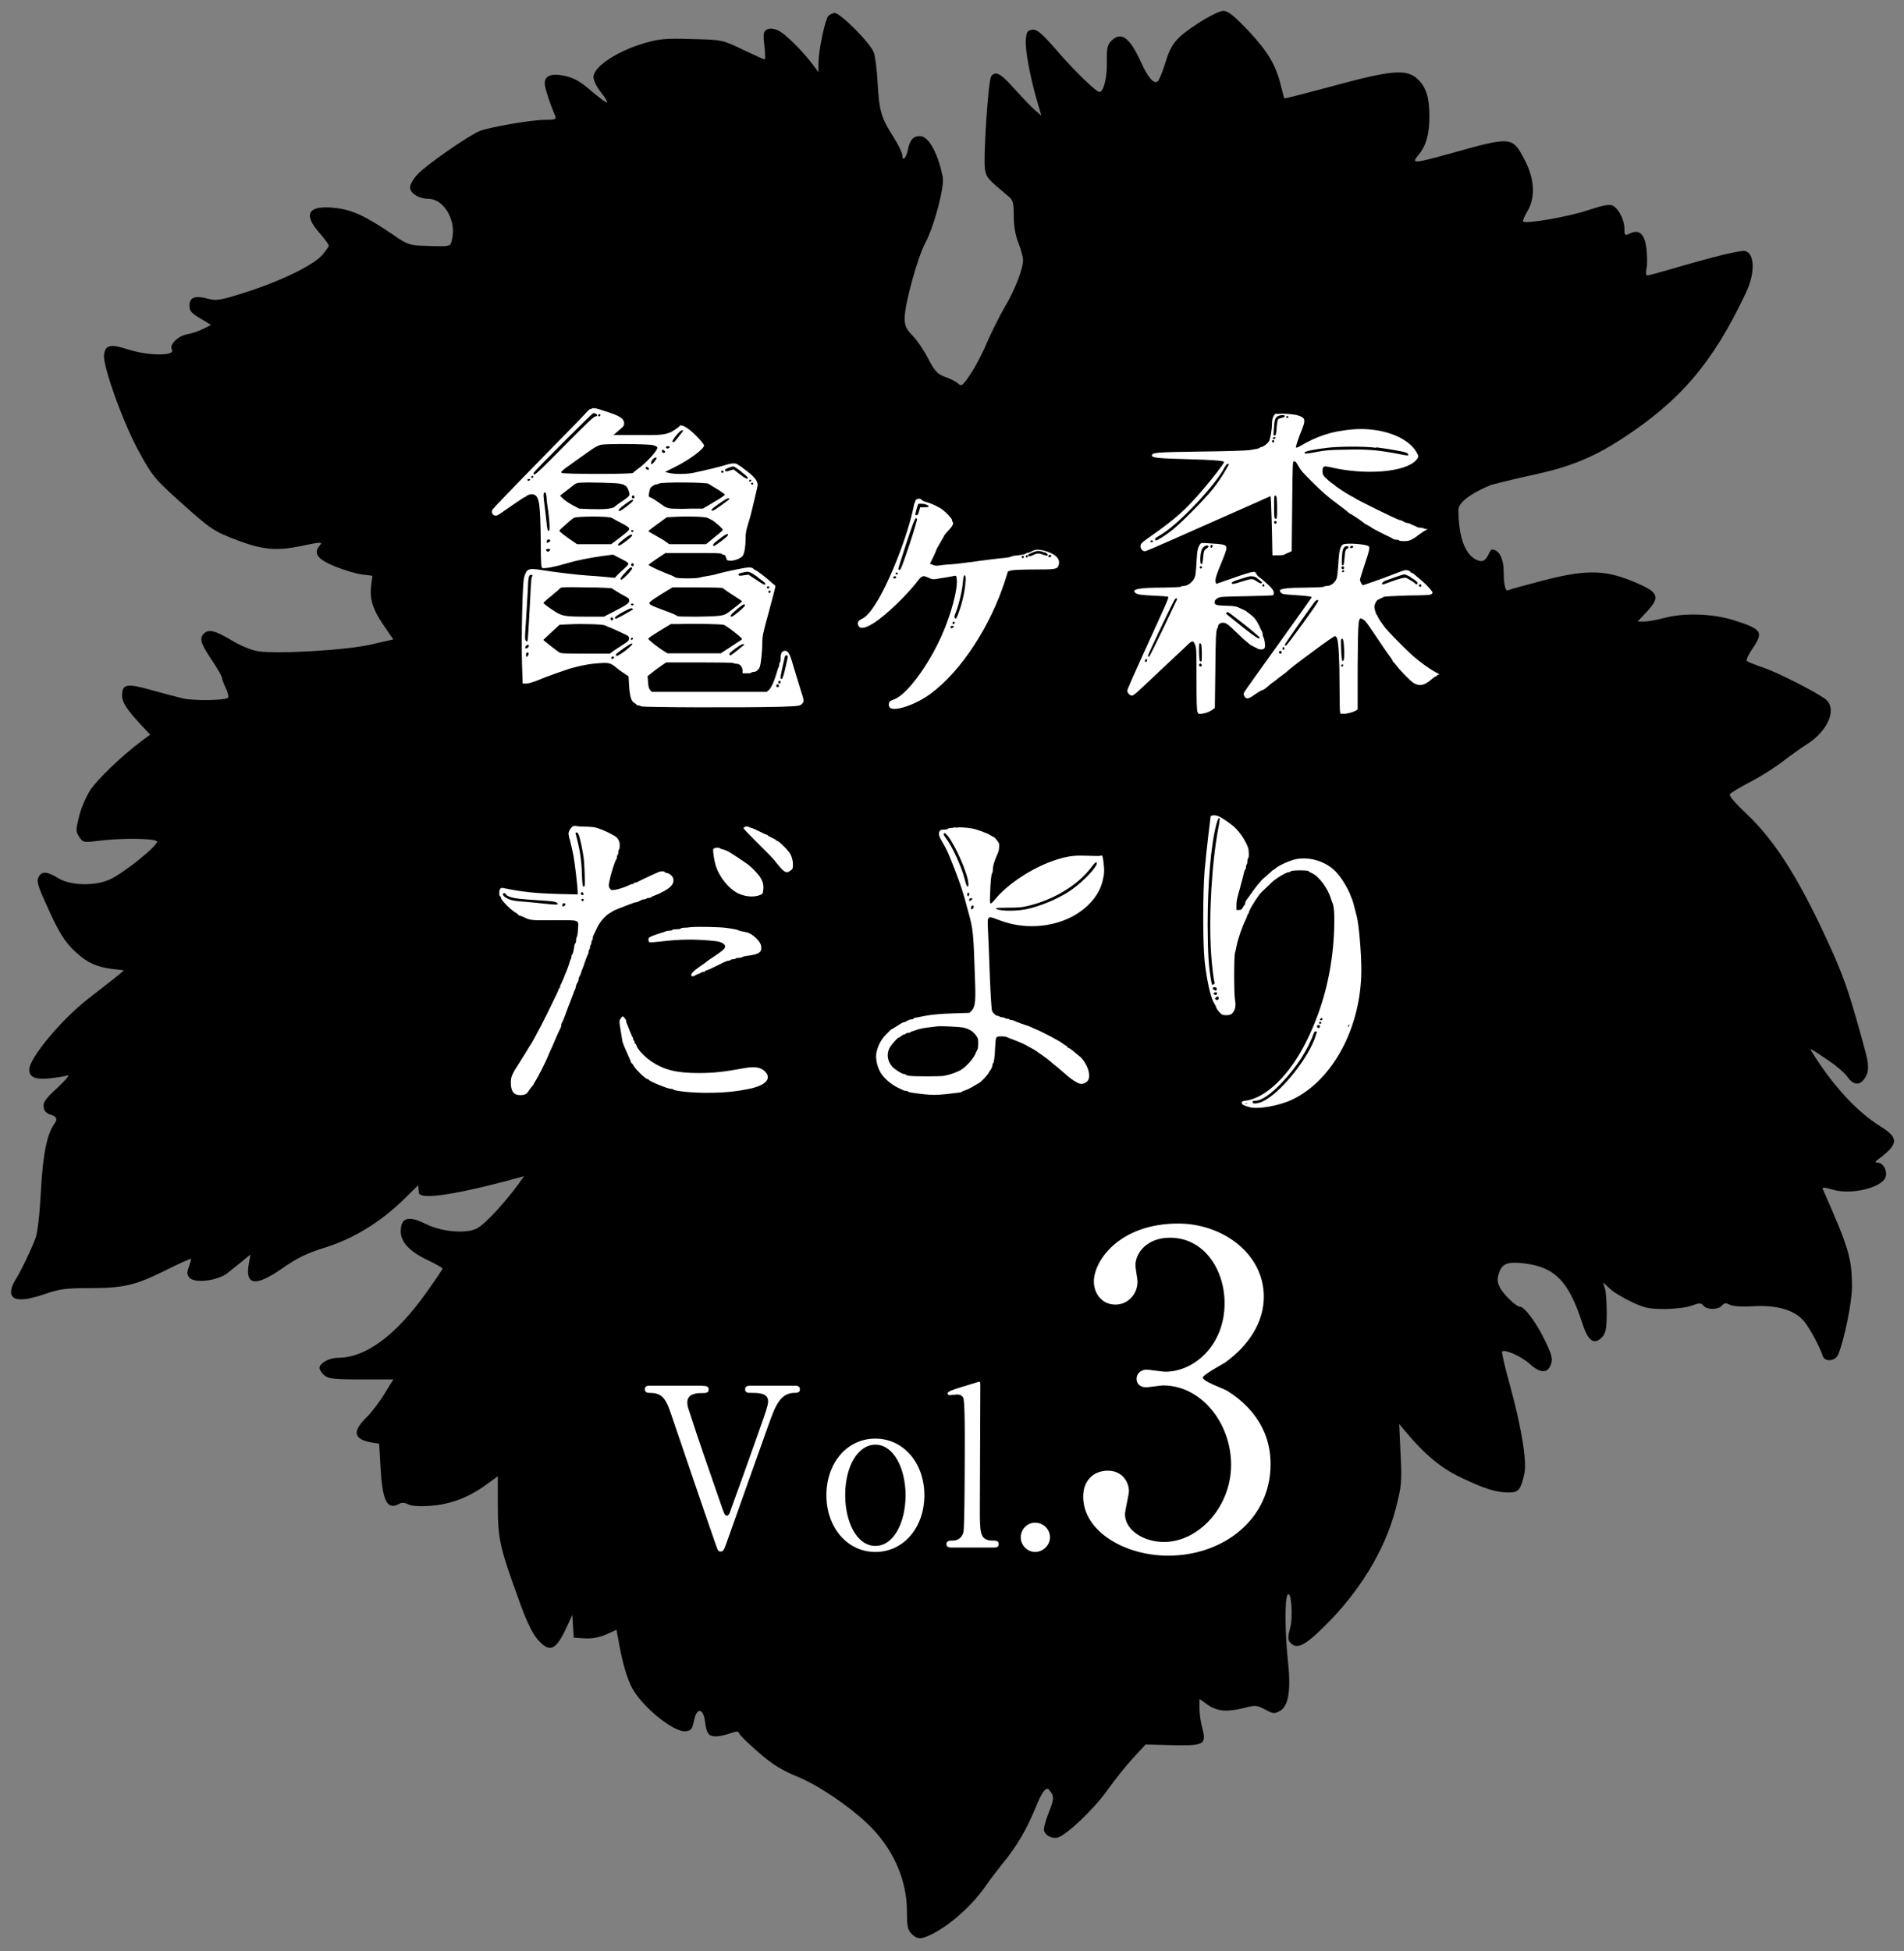 <?xml version="1.0" encoding="UTF-8"?>
<svg id="_レイヤー_1" data-name=" レイヤー 1" xmlns="http://www.w3.org/2000/svg" width="82" height="84" viewBox="0 0 82 84">
  <rect x="0" y="0" width="82" height="84" fill="#808080" stroke="none"/>
  <defs>
    <style>
      .cls-1 {
        fill: #000;
      }

      .cls-1, .cls-2 {
        stroke-width: 0px;
      }

      .cls-2 {
        fill: #fff;
      }
    </style>
  </defs>
  <g>
    <path class="cls-1" d="M51.6,1c-.98.65-1.16.87-1.43,1.76-.12.38-.26.72-.32.75-.17.11-.41-.17-.72-.85-.48-1.06-.85-1.32-1.27-.9-.17.17-.2.32-.19.93.01.66-.14,1.27-.32,1.27-.14,0-1.05-.88-1.84-1.79-.65-.75-.85-.91-1.05-.89-.21.03-.25.09-.28.41-.04.43.18,1.6.47,2.61l.2.68-.21-.18c-.23-.2-.41-.38-1.13-1.17-.44-.48-.65-.57-.82-.35-.13.17-.35,3.52-.27,4.01.06.36.12.42,1.02,1.17.19.16.22.28.22.84,0,.42.07.84.2,1.16.11.28.2.61.2.74,0,.38-.36,1.31-.8,2.04-.22.38-.56,1.06-.75,1.5-.18.44-.5,1.05-.71,1.36-.34.51-.39.55-.54.41-.09-.08-.34-.21-.55-.28-.33-.12-.45-.24-.73-.78-.18-.35-.48-.8-.67-.99-.28-.29-.35-.44-.35-.75,0-.61.56-2.64.89-3.25.38-.7.84-2.44.75-2.85-.21-1.03-.61-1.75-.98-1.75-.29,0-.44.17-.52.59-.07.36-.24.52-.24.23,0-.1-.17-.45-.38-.78-.52-.81-.62-1.13-.68-2.29-.03-.55-.1-1.15-.16-1.33-.11-.38-1.44-1.72-1.69-1.72-.09,0-.21.06-.28.13-.14.17-.41,1.46-.42,2v.42l-.22-.3c-.46-.61-1.23-1.38-1.52-1.5-.2-.09-.36-.1-.48-.04-.15.09-.17.18-.11.7.04.32.04.59.01.59s-.45-.19-.93-.42c-.88-.42-.89-.43-2.21-.46-1.14-.04-1.42,0-2.05.18-1.2.36-2.18,1.02-2.18,1.46,0,.14.14.43.32.65.17.21.29.41.26.44-.02.03-.33-.2-.67-.49-.47-.41-.76-.57-1.13-.65-.58-.13-.88-.02-.88.32,0,.19.23.89.45,1.39.06.16.01.18-.46.18-.56,0-2.35.31-2.79.48-.46.18-2.36,1.5-2.68,1.87-.18.19-.32.44-.32.55,0,.26.38.5.8.5.64,0,1.18.9,1.02,1.68-.09.41.01.38-1.31.34-.51-.02-.67-.07-1.22-.46-1.19-.81-1.75-1.07-2.45-1.16-1.22-.15-1.48.23-.74,1.07.22.25.4.5.4.54,0,.05-.13.23-.29.42-.39.44-1.86,1.15-3.34,1.61-1.04.33-1.22.36-1.58.26-.55-.15-.79-.06-.79.3,0,.23.09.33.47.55l.46.28-.34.17c-.19.1-.51.2-.72.24-.37.07-.75.45-.63.65.18.28-1.02.28-1.9-.01-.74-.24-.97-.19-1.02.24-.06.47.82,2.91,1.48,4.12.59,1.08.69,1.21,1.77,2.18,1.37,1.23,1.46,1.29,2.54,1.7,1.04.39,1.65.44,2.64.24.95-.2,1.01-.2.85-.02-.27.33-.08.58.65.88.39.16.91.32,1.16.35l.47.06-.05.38c-.08.6.05,1.04.51,1.72l.44.64-.92.21c-1.02.25-4.06.43-4.9.3-.28-.04-.77-.24-1.16-.48-.71-.42-.98-.48-1.18-.28-.2.2-.14.43.33,1.12.25.37.45.72.45.78,0,.05.07.25.16.44.09.19.14.38.1.42-.13.12-1.46.14-1.94.03-.26-.06-.89-.23-1.4-.37-1.03-.29-1.22-.25-1.22.26,0,.28.22.62.87,1.31l.34.36-.38.28c-.83.62-1.87,1.62-2.19,2.09-.18.28-.41.79-.49,1.14-.15.59-.15.65,0,.89.17.25.19.25.84.17.94-.12,2.38-.11,2.51.02.12.12-1.4,1.36-2.04,1.65-.63.29-1.7.26-2.21-.06-.49-.3-.71-.31-.85-.05-.09.17-.03.38.31,1.13.56,1.26.83,1.69,1.31,2.12.48.44.87.62,1.56.71l.5.06-.41.34c-.23.18-.74.58-1.13.88-1.15.89-2.54,2.56-2.54,3.05,0,.33.26.44.89.38.32-.04.66-.09.77-.13.1-.03-.1.21-.44.53-.51.46-.63.64-.6.83.02.18.12.28.35.35q.31.1.13.35c-.34.47-.51,1.31-.6,2.95-.05.97-.14,1.76-.23,2-.2.54-.69,1.54-.91,1.87-.09.15-.16.37-.14.5.04.34.54.35,1.44.04.63-.22.92-.26,1.88-.26,1.53,0,2-.11,3.3-.75.6-.3,1.11-.53,1.13-.51.01.01-.03.16-.09.33-.1.25-.09.35.02.48.22.26,1.23.13,1.64-.2.17-.14.46-.37.65-.52l.34-.28-.07.38c-.18.96.28,1.03,1.45.21.63-.44,1.04-.64,1.87-.9,1.22-.39,2.36-1.09,3.37-2.08l.6-.59.03.32c.06.57,4.53-.71,4.53-.71-.66.97-1.67,2.08-2.05,2.26-.49.23-1.51.13-2.18-.2-.76-.38-1.08-.28-1.08.32,0,.46.39.87,1.15,1.23.36.17.65.34.65.37s-.31.49-.69,1.02c-1.31,1.85-2.62,2.82-3.81,2.82-.38,0-.8.23-.8.44,0,.07.09.21.2.31.17.15.39.18,1.59.18h1.39l-.37.6c-.2.34-.55.8-.78,1.03-.62.6-.57.94.18,1.08l.36.06.06,1.03c.08,1.43.28,1.83.78,1.57.13-.08.25-.07.41.01.14.07.49.1.97.06.86-.06,1.64-.36,2.41-.92l.48-.35v1.28c0,1.43.1,1.82.89,4,.32.91.58,1.46.81,1.73.53.61.79.51,1.26-.5l.25-.54.06.98.47.03c.31.02.63-.04.93-.17l.44-.2.07.37c.17.99.37,1.7.61,2.15.46.83,1.8,1.91,2.31,1.85.22-.03.28-.1.35-.46.11-.57.4-.55.47.03.07.53.16.65.47.65.15,0,.42-.06.61-.13.29-.1.36-.1.4.01.02.07.39.43.83.81.6.52,1,.77,1.71,1.06.88.37,2.12,1.2,2.96,1.99,1.09,1.02,1.72,2.4,1.72,3.79,0,.64.03.8.2.97.25.25.41.25.89.01.83-.43,1.74-1.25,2.33-2.11.17-.25.48-.65.68-.9.64-.77,1.07-1.52,1.46-2.48q.38-.94.56-.72c.23.28.23.38-.02,1-.11.28-.2.59-.2.7,0,.24.34.43.61.35.4-.13,1.57-1.25,2.12-2.03.31-.44.81-1.06,1.11-1.39l.54-.58,1.15.03c1.37.03,1.48-.03,1.29-.74-.07-.24-.12-.62-.12-.85v-.4l.37.26c.42.28.82.31,1.58.12.45-.12.52-.11.87.07.35.19.4.2.65.06.37-.21.48-.91.33-2.23-.12-1.19-.13-2.57-.01-2.76.16-.25.25.94.11,1.44-.1.36-.1.48,0,.6.27.32.6.18,1.45-.66,1.53-1.49,2.64-3.31,3.1-5.09.25-.97.27-1.14.21-2.35l-.06-1.3.21.25c.86,1.04,1.57,1.64,2.44,2.05,1.02.49,1.53.65,2.07.65.42,0,.52-.12.67-.81.12-.53-.13-2.05-.65-3.92-.2-.71-.33-1.31-.31-1.34.12-.11.84.21,1.2.54.46.41.77.41.91,0,.08-.23.04-.4-.29-1.07-.36-.74-.86-1.4-1.05-1.4-.16,0-.71-.53-.86-.82-.12-.24-.13-.36-.04-.64.14-.41.39-.49,1.13-.4,1.3.18,1.87.77,2.46,2.58.25.77.5.94.84.6.16-.17.2-.34.21-.99,0-.43-.03-.92-.07-1.08l-.09-.3.29.27c.15.15.57.4.93.57.55.26.77.31,1.41.31.42,0,.95-.06,1.17-.14.35-.13.42-.13.53,0,.15.18.63.18.79-.01.09-.11.17-.12.33-.04.12.07.52.1,1.01.07,1.03-.06,1.78.16,2.19.64.25.3.66,1.06.81,1.5.08.27.54.23.66-.05.26-.6.6-2.25.6-2.92,0-1.24-.14-1.69-1.26-4.22-.04-.08.09-.07.43.03.79.24,2.13-.08,2.28-.55.08-.26-.11-.61-.33-.61-.15-.01-.14-.03.03-.16.86-.65.88-.9.08-1.4-1.04-.65-2.08-1.79-2.97-3.23-.11-.17-.05-.14.76.41.31.21.66.51.78.68.25.36.53.39.74.08.2-.28.2-.59.02-1.23-.62-2.28-.84-2.93-1.32-4.04-1.39-3.13-2.48-4.9-3.78-6.13-.54-.51-.78-.8-.71-.86.06-.06.46-.3.9-.53.44-.23,1.07-.63,1.4-.89.33-.25.79-.58,1.03-.73.93-.6,1.3-1.56.75-1.95-.54-.37-1.99-1.1-2.63-1.33-.36-.12-.68-.25-.73-.29-.04-.03.06-.26.23-.51.5-.74.44-.85-.74-1.23-.92-.3-2.17-.35-3.06-.11-.3.08-.68.15-.84.15h-.29l.41-.44c.54-.59.49-.8-.32-1.16-1.42-.64-2.21-.67-4.19-.16-.76.2-1.42.38-1.47.41-.12.08-.2-.22-.2-.79s-.2-.96-.51-.96c-.11,0-.19.59-.54.49-.84-.25-.9-1.68-.9-2.2s1.4-1.07,1.4-1.07c.44-.12,1.33-.33,1.98-.47,1.45-.32,2.44-.73,3.62-1.49,2.56-1.66,3.96-3.3,5.38-6.31.4-.84.39-1.67-.02-1.8-.18-.05-1.27.21-3.25.79-.48.14-.93.26-.98.26s-.07-.13-.03-.3c.04-.16.03-.55,0-.85-.08-.64-.31-.85-.71-.66-.22.1-.24.09-.24-.2,0-.37-.24-.85-.49-.99-.15-.08-.41-.03-1.08.19-.82.28-2.67.6-2.79.49-.03-.03.05-.23.18-.44.36-.61.31-1.41-.13-2.24-.52-.99-.55-.99-3.19-.25-1.6.44-1.7.45-1.36.05.32-.39.46-.88.46-1.65,0-.81-.14-1.26-.5-1.6-.47-.45-1.11-.4-3.64.29-1.15.31-2.1.55-2.11.54-.01-.02-.07-.26-.14-.53-.22-.91-.56-1.48-1.4-2.38-.65-.68-.89-.87-1.1-.86-.14,0-.62.24-1.07.53"/>
    <g>
      <path class="cls-2" d="M33.54,29.5c.03.06-.04.12-.09.07-.04-.04-.01-.11.04-.11.02,0,.04.02.05.04M33.62,29.38s-.02.05-.05.05c-.05,0-.07-.07-.03-.11.03-.03.08,0,.08.06M26.45,28.32s-.09.08-.12.05c0-.01,0-.04,0-.07.02-.05.12-.04.12.02M33.93,28.28s-.05.25-.11.5c-.07.3-.12.45-.15.45-.02,0-.05-.01-.06-.03,0-.02.03-.21.08-.44.05-.22.1-.44.11-.48.02-.09.13-.09.13,0M22.77,28.14s-.01.06-.04.1c-.05.06-.05.06-.07,0-.01-.03-.01-.08,0-.11.02-.05.09-.05.11,0M22.78,27.8s-.02.06-.04.08c-.05.05-.12.05-.12,0,0-.02.02-.06.04-.08.05-.05.12-.05.12,0M32.04,27.77s-.54.45-.59.45c-.01,0-.03-.02-.04-.05-.01-.03.07-.11.25-.24.25-.19.41-.25.38-.16M27.23,27.75s-.15.16-.33.29c-.24.17-.33.22-.36.19-.05-.05-.01-.08.34-.33.29-.2.37-.24.35-.14M27.26,27.5c-.02.06-.09.07-.09.01,0-.03.02-.05.05-.05s.05.02.04.04M31.16,26.9c.05.01.26.15.46.31.31.24.36.3.32.33-.03.02-.24.16-.47.31l-.43.28h-2.29l-.13-.08c-.28-.17-.71-.51-.7-.55,0-.03.23-.18.49-.34l.48-.29h.37c.46-.03,1.76,0,1.89.03M26.05,26.92s.1.06.17.08c.07.02.29.12.5.22.37.17.38.18.37.28,0,.09-.05.12-.28.27-.15.1-.33.21-.41.27l-.13.1h-1.05c-.87,0-1.06,0-1.13-.05-.09-.05-.69-.52-.69-.54,0,0,.16-.15.35-.33l.35-.32.41-.02c.6-.03,1.48,0,1.54.05M26.4,26.62c.03.06-.04.12-.09.07-.04-.04-.01-.11.04-.11.02,0,.04.02.05.04M27.26,26.24s-.66.4-.75.4c-.02,0-.03-.03-.02-.06.01-.06.64-.41.71-.39.03,0,.05.02.06.05M32.08,26.07c0,.06-.5.48-.57.48-.11,0-.04-.09.23-.32.27-.22.34-.26.34-.16M27.29,26.03s-.04.04-.06.04-.05-.02-.06-.04c-.01-.02.01-.04.06-.04s.07.02.06.04M33.19,25.48s-.02.05-.05.05-.05-.02-.05-.05.02-.05.05-.05.05.02.05.05M31.1,25.3s.19.15.43.3c.24.15.43.28.43.29s-.16.15-.36.3c-.34.27-.37.28-.6.32-.13.02-.59.04-1.02.04-.7,0-.79,0-.85-.05-.04-.03-.18-.09-.31-.14-.14-.05-.39-.14-.56-.21-.25-.1-.3-.14-.29-.19,0-.05.17-.16.5-.37l.49-.3h1.07c.59,0,1.07.01,1.07.03M26.35,25.33s.31.21.55.33c.17.09.2.12.2.2,0,.11-.1.18-.7.49l-.39.2h-.74c-1.02,0-1.08-.02-1.52-.32-.2-.13-.35-.26-.35-.27,0-.01.15-.15.34-.3.18-.15.36-.3.38-.33.04-.05.13-.06,1.13-.04.59,0,1.09.03,1.1.04M33.13,25.29s-.02.05-.05.05-.05-.02-.05-.05.02-.05.05-.05.05.02.05.05M22.94,24.77s-.01.04-.03.06c-.02.02-.04.22-.05.44-.04.85-.12,2.28-.14,2.32-.01.04-.02.04-.07,0-.05-.05-.05-.11,0-.83.03-.43.06-1.02.08-1.32.02-.59.04-.69.14-.69.04,0,.07.01.07.03M32.62,24.85c.32.22.42.32.3.32-.03,0-.2-.1-.37-.22l-.32-.21-.19.03c-.13.02-.2.03-.22,0-.05-.05,0-.09.18-.12.25-.06.28-.05.64.2M27.23,24.48s-.1.16-.23.28c-.17.17-.24.22-.27.19-.03-.03.02-.1.18-.28.22-.25.31-.3.31-.19M27.29,24.29c.03.06-.04.12-.09.07-.04-.04-.01-.11.04-.11.02,0,.04.02.05.04M23.7,23.66s-.02.05-.05.07c-.04.03-.06.03-.1,0-.03-.02-.04-.05-.03-.07.02-.04.18-.04.18,0M23.7,23.29s-.07.08-.13.08c-.04,0-.04-.08,0-.12.05-.05.13-.02.13.04M27.23,23.05c0,.06-.52.46-.58.44-.08-.03-.04-.07.22-.28.24-.19.36-.24.36-.15M31.35,23.05c-.02.06-.58.48-.61.46-.07-.04-.02-.11.25-.31.25-.2.4-.26.36-.15M27.28,22.85s0,.08-.07.05c-.03-.01-.04-.03-.03-.05.03-.04.07-.04.1,0M30.48,22.3s.09.05.14.07c.1.03.53.4.51.45,0,.02-.17.16-.37.32l-.35.29h-1.59l-.15-.11c-.08-.06-.28-.18-.45-.27-.16-.09-.3-.17-.3-.18s.18-.15.4-.31l.4-.29.39-.02c.61-.03,1.3,0,1.36.05M26.35,22.3s.16.09.29.16c.36.18.46.25.46.31s-.07.12-.51.46l-.27.2h-1.47l-.13-.09c-.38-.26-.63-.45-.63-.49,0-.03.49-.47.62-.55.12-.08,1.55-.08,1.64,0M27.27,21.55c0,.05-.51.45-.58.45-.11,0-.02-.11.23-.29.27-.2.35-.23.35-.15M31.42,21.49s-.65.5-.73.5c-.12,0-.02-.1.3-.32.34-.23.4-.25.42-.18M27.32,21.37c.03.06-.04.12-.09.07-.04-.04-.01-.11.04-.11.02,0,.04.02.05.04M23.54,21.43c0,.12.04.38.07.58.07.54.08.85.02.85-.04,0-.06-.06-.08-.26-.01-.14-.06-.49-.09-.78-.07-.52-.07-.62.01-.62.03,0,.05.06.07.22M32.44,20.83s-.02.05-.04.04c-.06-.02-.07-.09-.01-.09.03,0,.05.02.05.05M30.51,20.83s.19.12.38.23c.18.11.33.22.33.24s-.21.17-.48.32l-.47.28h-.56c-.3.02-.66,0-.79,0-.21-.03-.26-.05-.5-.23-.15-.11-.32-.22-.38-.24-.11-.04-.11-.04-.09-.19.01-.08.04-.18.05-.21.04-.08.2-.18.29-.18.03,0,.07-.01.09-.03.07-.07,2.05-.06,2.14.01M26.69,20.82s.07.03.11.03.08.01.08.03c0,.02.02.03.05.03.06,0,.18.25.18.37,0,.07-.05.12-.28.28-.16.1-.32.22-.36.26-.1.09-.47.12-1.08.1l-.45-.02-.28-.15c-.15-.08-.34-.21-.41-.28l-.13-.13.09-.07c.05-.04.21-.16.35-.27.24-.2.27-.21.46-.22.34-.02,1.64.01,1.68.05M32.36,20.68s-.04.08-.08.05c-.04-.02-.01-.08.03-.08.02,0,.04.01.05.03M22.84,20.65s-.06.08-.1.05c-.02-.01-.03-.04-.02-.05.03-.04.11-.04.11,0M22.97,20.53c-.02.06-.09.07-.09.01,0-.03.02-.05.05-.05s.05.02.04.04M31.16,20.31s-.02.05-.05.05-.05-.02-.05-.05.02-.05.05-.05.05.02.05.05M31.92,20.31c.28.21.35.3.24.3-.03,0-.17-.09-.31-.2l-.26-.2-.16.05c-.1.04-.16.04-.19.02-.02-.02-.02-.04,0-.07.04-.04.27-.12.34-.13.03,0,.18.1.34.22M27.95,20.17s0,.06-.04.06c-.06,0-.13-.08-.1-.11.04-.04.12,0,.13.06M28.28,19.73s-.06.12-.16.22c-.09.09-.11,0-.04-.13.07-.11.2-.16.2-.09M28.59,19.39c.08.03.07.11-.01.11-.04,0-.07-.02-.07-.07,0-.07,0-.08.08-.05M28.84,19.26s-.03.05-.08.05-.08-.02-.08-.05.03-.05.08-.05.08.02.08.05M28.13,19.17c.09.02.17.06.18.09.04.11-.48.68-.88.96-.08.06-.16.12-.16.14-.02.06-3.02.06-3.08,0-.06-.06-.02-.08,1.28-1,.16-.11.3-.18.41-.21.24-.05,2.04-.04,2.26.02M29.43,18.54s-.35.46-.4.49c-.02.01-.05.01-.07,0-.05-.05.32-.5.4-.5.04,0,.06,0,.06.02M25.86,17.88s-.02.05-.05.05c-.05,0-.07-.04-.03-.08.04-.04.08-.03.08.03M25.67,17.82c.08.03.06.11-.03.11-.06,0-.37.29-1.33,1.26-.89.91-1.26,1.26-1.3,1.24-.04-.01-.04-.03-.02-.08.08-.13,2.51-2.56,2.56-2.56.03,0,.08,0,.1.02M25.41,17.61s-.11.09-.15.14c-.04.06-.96,1-2.04,2.1-1.08,1.1-1.98,2.04-2.01,2.09-.09.17.07.32.23.24.04-.02.31-.21.6-.41.29-.2.54-.37.57-.37.02,0,.04-.01.04-.03,0-.01.06-.04.13-.07.11-.03.15-.03.23,0,.22.1.26.39.28,2.09,0,.87.02,1.03.06,1.06.07.05.58-.05,1.04-.19.39-.12.97-.24,1.62-.33l.39-.05.35.18c.4.21.4.18.07.48-.11.1-.23.21-.27.26l-.07.08-.41-.04c-.22-.02-.57-.05-.77-.06-.36-.02-1.37-.14-1.94-.23-.61-.1-.68-.07-.79.32-.07.25-.12,2.55-.09,3.68l.03.88h.09c.11.02.36-.05.76-.22.16-.07.38-.14.48-.18s.29-.1.43-.15c.37-.14.99-.29,1.46-.32.48-.04.56-.02.78.16.08.07.24.19.35.26l.21.14.02.35c.03.53.1.74.25.81.04.02.07.04.07.06,0,.02.03.03.08.03s.09.02.11.04c.05.05,4.59.06,6.01.02.82-.03.86-.03.96-.16.06-.08.05-.15-.09-.57-.07-.22-.19-.62-.27-.88-.18-.65-.25-.78-.38-.8-.14-.01-.21.09-.21.31,0,.09-.01.18-.03.19-.02.01-.03.05-.03.09,0,.03-.01.09-.03.12-.02.03-.06.17-.1.3-.1.34-.22.59-.32.68l-.09.08h-4.95l-.07-.08c-.05-.06-.08-.14-.09-.34l-.02-.26.14-.11c.08-.07.26-.2.4-.3l.26-.18h1.44c.92,0,1.44.01,1.46.03.01.02.07.03.13.03.14,0,.24.11.26.28v.13s.17,0,.17,0c.09,0,.18,0,.19-.02.02-.02.07-.04.12-.04.11,0,.21-.09.26-.21.05-.14.11-.67.11-1.04,0-.28.02-.39.28-1.33.15-.56.28-1.05.28-1.09s-.02-.07-.05-.09c-.03-.01-.11-.08-.17-.14-.16-.15-.57-.46-.63-.48-.03-.01-.08-.04-.1-.07-.03-.03-.11-.05-.18-.05-.16,0-1.06.19-1.34.27-.11.04-.31.08-.45.1-.13.02-.29.05-.35.07-.18.05-.98.04-1.04-.01-.03-.03-.21-.11-.4-.18-.4-.16-.75-.33-.75-.36,0-.01.16-.13.37-.27l.36-.24h1.19c.91,0,1.2,0,1.23.04.02.02.07.04.1.04.04,0,.07.04.09.12.03.11.04.12.16.13.19.02.51-.11.57-.23.07-.13.11-.41.11-.71,0-.24.02-.36.12-.68.07-.21.17-.61.23-.88.06-.27.13-.56.15-.64.03-.13.03-.17-.02-.28-.07-.14-.21-.28-.44-.45-.08-.06-.18-.13-.21-.16-.04-.03-.08-.06-.09-.06-.01,0-.05-.02-.08-.05-.07-.07-.29-.06-.52.02-.18.06-.87.23-1.4.34-.29.06-.84.06-1.05,0l-.16-.04.44-.22c.62-.31,1.24-.77,1.24-.92,0-.09-.5-.61-.74-.76-.15-.1-.29-.13-.31-.08-.02.04-.33.26-.44.29-.27.1-.48.11-1.43.1h-.98s.23-.2.23-.2c.2-.16.23-.2.23-.29,0-.22-.18-.34-.83-.54-.46-.15-.49-.15-.6-.09"/>
      <path class="cls-2" d="M49.66,23.31s-.04.04-.06.04-.05-.02-.06-.04c0-.02.01-.04.06-.04s.07.02.06.04M54.99,22.49s-.03.05-.06.06c-.06,0-.08-.06-.04-.11.03-.03.09,0,.09.05M55,21.81c0,.49,0,.55-.08.52-.04-.02-.05-.1-.05-.51,0-.45,0-.49.06-.48.05.01.06.06.07.47M52.93,19.99s-.31.58-.67,1.03c-.39.49-1.36,1.47-1.76,1.79-.3.24-.65.46-.72.46-.06,0-.04-.1.04-.14.04-.02.15-.09.26-.16.8-.52,2.3-2.13,2.66-2.85.08-.14.15-.19.19-.12M59.27,19.26c.48.06,1.12.17,1.27.22.06.02.11.06.11.09,0,.04-.02.05-.11.03-.06,0-.31-.06-.55-.1-.73-.13-1.14-.16-2.04-.14-.68.01-.89.03-1.2.09-.46.09-.57.1-.57.04,0-.06.4-.14.98-.21.5-.06,1.61-.07,2.11,0M54.88,19s-.02.05-.05.05-.05-.02-.05-.05.02-.05.05-.05.05.02.05.05M54.94,18.85s-.06.08-.1.05c-.02-.01-.03-.04-.02-.05.03-.04.11-.04.11,0M55.49,17.96s-.01.04-.04.04-.05-.02-.05-.05c0-.06.07-.05.09.01M55.34,17.92s-.05.06-.13.07c-.07.01-.15.04-.17.07-.02.03-.05.19-.06.36-.02.27-.03.32-.08.33-.06.01-.06,0-.04-.26.03-.42.05-.48.14-.55.1-.08.34-.09.34-.02M54.96,17.8c-.11.05-.18.22-.18.44,0,.24-.07.66-.13.76-.05.09-.24.24-.31.24-.03,0-.06.01-.07.03-.02.03-.13.06-.46.11-.12.02-1.03.05-2.01.06-2.06.03-2.19.04-2.19.18,0,.09.34.12,1.54.15,1.09.03,1.57.07,1.57.12,0,.06-.47.67-.93,1.21-.72.84-1.18,1.25-2.15,1.93-.46.32-.51.37-.52.47-.01.14.1.25.21.23.05-.01.56-.23,1.15-.49.97-.43,1.51-.67,3.59-1.59l.65-.29.02.27c0,.14.03.72.04,1.27l.02,1.01h.23c.12,0,.25-.01.28-.03.03-.02.11-.06.19-.09l.13-.06.02-1.93c.02-1.9.02-1.93.08-1.94.05,0,.09.03.13.11.04.07.11.18.16.26.13.17.73.77,1.02,1.02.13.11.24.2.25.21,0,0,.07.06.13.1.06.04.12.09.13.1s.13.1.28.21c.14.11.27.21.27.22,0,.01.03.03.05.03.03,0,.54.34.58.39.02.02.08.06.25.15.04.02.07.04.08.05.03.03.22.13.56.3.19.09.37.18.4.2.03.02.09.03.14.03.05,0,.09.01.1.03,0,.02.11.03.22.03.22,0,.35-.06.66-.3.09-.07.21-.15.26-.17l.1-.05h-.09s-.1-.02-.11-.03c0-.02-.06-.03-.12-.03-.05,0-.12-.01-.15-.03-.03-.02-.1-.05-.15-.07-.05-.02-.12-.05-.15-.07-.03-.02-.08-.03-.11-.03s-.08-.02-.11-.03c-.04-.02-.09-.05-.13-.07-.04-.02-.08-.03-.1-.03-.08,0-1.86-.88-1.94-.95-.01-.01-.09-.05-.18-.1-.17-.09-.68-.42-.7-.47,0-.01-.03-.03-.04-.03-.02,0-.09-.06-.17-.12-.27-.24-.29-.27-.29-.43,0-.23.04-.24.36-.17,1.49.35,3.19.21,3.66-.3.13-.14.13-.18.02-.36-.39-.67-1.57-1.08-2.78-.97-.88.08-1.49.28-2.27.74-.06.03-.11.05-.13.04-.03-.03.09-.38.26-.8.16-.41.13-.49-.2-.59-.19-.06-.82-.09-.9-.05"/>
      <path class="cls-2" d="M51.75,28.61c.03.06-.04.12-.09.07-.04-.04-.01-.11.04-.11.02,0,.04.02.05.04M49.4,28.44c-.02.08-.09.09-.09.01,0-.04.02-.07.05-.07.03,0,.05.02.04.06M51.76,28.1c0,.36,0,.39-.05.38-.05,0-.06-.06-.07-.4,0-.36,0-.39.05-.38.05.01.06.06.07.4M53.58,26.88c.37.29.67.55.67.57,0,.11-.16,0-.77-.48-.36-.29-.66-.53-.67-.54-.02-.02.03-.08.07-.08.02,0,.33.24.7.53M50.7,25.79s-1.17,2.49-1.22,2.49c-.02,0-.04-.02-.04-.05,0-.05,1.09-2.35,1.16-2.43.04-.05.08-.05.1-.01M54.44,25.24s-.04.03-.06,0c-.02-.02-.02-.05,0-.07.02-.03.04-.03.06,0,.02.02.02.05.01.07M54.12,24.88c.26.2.26.19.21.23-.03.02-.08,0-.16-.05-.24-.16-.23-.16-.66-.03-.4.13-.46.14-.46.06,0-.03.13-.09.34-.15.18-.06.35-.11.37-.11.11-.04.29-.01.37.05M51.77,24.43s-.02.05-.05.05-.05-.02-.05-.05.02-.05.05-.05.05.02.05.05M52.22,23.52c-.02.08-.09.09-.09.01,0-.04.02-.07.05-.07.03,0,.05.02.04.06M52.05,23.53s-.03.06-.09.09c-.1.06-.12.1-.15.45-.02.17-.03.22-.07.22-.08,0-.05-.55.04-.67.08-.13.24-.18.27-.09M51.68,23.45c-.1.13-.12.25-.15.75-.01.25-.04.51-.05.58-.05.23-.3.45-.51.45-.05,0-.1.01-.11.03-.01.02-.32.03-.8.04-1.01,0-1.35.07-1.16.23.09.07.22.09.85.12.27.01.51.03.55.04.05.02-.01.15-.35.9-1.22,2.68-1.4,3.09-1.4,3.15,0,.09.11.21.2.21.04,0,.15-.08.25-.17.51-.48,1.98-1.86,2.14-2.01.21-.21.26-.2.34.02.05.13.05.36.05,1.45,0,.86.01,1.33.04,1.4.04.1.04.11.19.09.2-.03.32-.08.45-.17l.11-.08.02-1.52c.01-1.49.03-1.84.09-1.91.02-.02.03-.06.03-.09,0-.1.14-.17.28-.14.09.02.2.1.48.38.2.2.41.39.47.43.06.04.1.09.11.1.02.02.1.06.21.12.04.02.1.05.14.07.12.07.29.05.32-.03.03-.08,0-.36-.06-.46-.02-.03-.03-.09-.03-.12s-.01-.09-.03-.12c-.02-.03-.08-.15-.13-.27-.11-.23-.23-.37-.4-.49-.06-.04-.12-.09-.13-.1,0-.01-.12-.07-.25-.13-.21-.1-.26-.11-.64-.12-.44-.01-.51-.04-.49-.18,0-.04.06-.1.12-.14.11-.07.18-.07,1.23-.09.61-.01,1.13-.03,1.16-.04.08-.06.04-.21-.09-.34-.14-.15-.49-.45-.54-.47-.01,0-.05-.06-.08-.11-.05-.09-.07-.1-.17-.08-.07,0-.45.12-.84.26l-.72.25-.03-.08c-.03-.1.01-.25.28-.9.11-.26.19-.5.19-.54,0-.17-.07-.19-.8-.23-.29-.02-.29-.02-.36.07"/>
      <path class="cls-2" d="M57.85,28.65c-.02.06-.09.07-.09.01,0-.03.02-.05.05-.05s.05.02.04.04M55.19,28.06c.03.06-.04.12-.09.07-.04-.04-.01-.11.04-.11.02,0,.04.02.05.04M55.32,27.92s-.02.05-.04.06c-.03.01-.04-.01-.04-.06s.02-.07.04-.06c.02.01.04.04.04.06M57.88,27.8c.03.43.01.66-.05.66-.04,0-.05-.08-.07-.45-.02-.49-.02-.51.05-.51.03,0,.05.09.07.3M56.77,25.88c-.02.1-1.34,1.92-1.39,1.92-.03,0-.05-.02-.04-.06.02-.05,1.17-1.7,1.3-1.85.06-.07.15-.08.13,0M61.21,25.19c.03.06-.04.1-.08.06-.04-.04-.01-.1.04-.1.01,0,.03.02.04.05M60.75,24.86c.25.14.34.23.29.28-.03.03-.06.02-.11-.03-.04-.04-.15-.11-.24-.16-.15-.09-.17-.09-.34-.05-.09.02-.3.09-.46.15-.16.06-.3.11-.33.11-.09,0-.02-.11.11-.16.46-.17.76-.27.81-.27.03,0,.15.05.27.11M57.89,24.59c-.02.06-.09.07-.09.01,0-.03.02-.05.05-.05s.05.02.04.04M57.88,24.42c.03.06-.04.12-.09.07-.04-.04-.01-.11.04-.11.02,0,.04.02.05.04M58.28,23.55s-.03.05-.07.05c-.07,0-.09-.04-.04-.08.04-.04.11-.02.11.03M58.08,23.56s-.02.05-.05.06c-.08.03-.1.08-.13.44-.02.22-.03.28-.07.28s-.05-.05-.04-.28c.01-.32.05-.48.13-.52.07-.04.14-.03.16.02M57.8,23.47c-.09.12-.12.24-.15.62-.04.63-.06.76-.1.85-.09.18-.25.29-.42.29-.05,0-.1.01-.11.03-.01.02-.3.03-.76.04-.73,0-1.12.04-1.14.12,0,.02.01.07.05.1.05.06.11.07.57.1.57.04.76.06.75.1,0,.01-.65.92-1.43,2.01-.78,1.09-1.45,2.02-1.47,2.07-.04.07-.04.09,0,.17.08.15.18.13.44-.06.13-.09.27-.18.32-.19.05-.01.15-.07.21-.13.07-.06.19-.17.29-.23.09-.07.17-.13.18-.14,0,0,.07-.06.13-.1.06-.05.15-.11.2-.15.31-.27.4-.34,1.28-.99.44-.33.82-.59.85-.59.03,0,.07.04.09.09.07.16.11.98.11,2.03,0,.56.01,1.06.02,1.12l.02.1h.22c.13-.02.28-.06.37-.1l.15-.08v-1.87c.02-2.13.02-2.15.25-2,.1.06.2.21.65.88.18.27.39.58.47.68.08.1.14.2.14.22s0,.04.03.04c.01,0,.06.07.11.13.15.21.62.69.75.77.26.16.47.12.78-.15.08-.07.16-.13.19-.13s.04-.01.04-.03.03-.04.07-.04c.06,0,.04-.03-.09-.09-.26-.13-.74-.48-1.02-.73-.43-.39-1.11-1.09-1.23-1.26-.06-.09-.11-.16-.12-.17-.03-.03-.14-.21-.16-.27-.01-.03-.03-.06-.04-.06s-.04-.08-.07-.18c-.04-.15-.04-.2,0-.29.05-.13.08-.16.21-.22.06-.02.13-.06.16-.08.04-.02.43-.04,1.04-.06.86-.01.98-.02,1.03-.07.05-.05.05-.06-.03-.16-.12-.16-.25-.28-.47-.47-.11-.09-.23-.19-.26-.22-.04-.03-.08-.06-.11-.06s-.04-.01-.04-.03-.05-.05-.11-.07c-.1-.03-.15-.02-.56.14-.25.1-.66.25-.92.34l-.47.16-.06-.08s-.06-.11-.06-.15c0-.04.09-.33.2-.66.21-.62.24-.76.16-.8-.19-.1-1.04-.14-1.1-.06"/>
      <path class="cls-2" d="M41.08,26.99s-.09.09-.13.05c-.02-.02-.02-.05,0-.07.03-.04.12-.03.14.02M41.12,26.82s-.02.05-.05.05-.05-.02-.05-.05.02-.05.05-.05.05.02.05.05M38.6,24.86s-.03.05-.07.05c-.07,0-.09-.04-.04-.08.04-.04.11-.02.11.03M41.58,25.02c0,.29-.12.88-.27,1.29-.11.32-.14.36-.19.3-.03-.03-.02-.09.05-.26.13-.33.28-.97.3-1.3.02-.2.04-.28.07-.28.04,0,.05.06.05.25M38.66,24.7c0,.06-.07.05-.09-.01,0-.02.01-.04.04-.04s.05.02.05.05M44.1,23.98s-.02.05-.05.05-.05-.02-.05-.05.02-.05.05-.05.05.02.05.05M45.28,23.94s-.03.05-.07.05c-.07,0-.09-.04-.04-.08.04-.04.11-.02.11.03M44.25,23.99s-.04.03-.06,0c-.02-.02-.02-.05,0-.07.02-.03.04-.03.06,0,.02.02.02.05,0,.07M45,23.78c.07.03.12.07.12.1,0,.06-.02.06-.2,0-.19-.07-.27-.06-.43.02-.13.07-.24.06-.22,0,0-.02.09-.07.19-.11.2-.09.32-.09.53,0M39.5,22.36s-.14.52-.34,1.11c-.27.8-.37,1.07-.41,1.07-.04,0-.06-.01-.06-.05,0-.03.16-.53.35-1.12.33-.99.4-1.16.45-1.02M39.86,21.72c.08.02.13.04.13.07,0,.04-.04.05-.18.05h-.18l-.05.17c-.03.13-.06.17-.1.17-.04,0-.06,0-.06-.02,0-.04.1-.42.12-.45.02-.03.15-.03.32,0M39.44,21.53s-.08.17-.1.32c-.26,1.26-1.07,3.31-1.67,4.21-.23.35-.39.51-.56.59-.15.07-.21.17-.14.29.08.15.27.12.62-.09.53-.32,1.49-1.24,2-1.92.03-.04.08-.09.12-.1.08-.04.09-.04.36.08.09.04.15.04.36,0,.3-.05.51-.08.65-.11.1-.02.1-.02.12.1.07.41-.23,1.54-.65,2.48-.59,1.31-1.5,2.53-2.04,2.73-.08.03-.17.07-.19.1-.06.06-.06.21.02.27.22.16,1.14-.16,1.75-.62,1.31-.97,2.58-2.92,3.21-4.91l.11-.35.14-.04c.09-.02.45-.04.98-.04.9,0,.99-.01,1.05-.16.12-.27-.11-.52-.61-.65-.25-.06-.38-.06-.52.02-.07.04-.14.07-.18.07-.03,0-.07.01-.08.03-.02.03-.17.06-.43.09-.09,0-.19.03-.23.05s-.15.04-.26.05c-.33.03-.79.09-1.62.2-.21.03-.54.07-.74.08-.2.01-.42.04-.49.05-.09.02-.17,0-.25-.03l-.12-.05.13-.26c.07-.14.13-.28.13-.3,0-.02.08-.17.18-.34.1-.16.18-.31.18-.32s.07-.1.16-.19c.18-.19.26-.33.2-.38-.02-.02-.03-.06-.03-.09,0-.06-.22-.3-.39-.43-.16-.13-.5-.29-.74-.35-.08-.02-.15-.06-.18-.09-.06-.07-.17-.06-.24,0"/>
      <path class="cls-2" d="M53.71,47.53s-.06,0-.08,0c-.02-.01,0-.02.04-.02s.06,0,.04.02M56.71,44.45s-.05.16-.1.3c-.39.98-1.48,2.3-2.2,2.66-.18.09-.41.13-.45.08-.05-.07,0-.1.12-.1.24,0,.66-.28,1.12-.77.65-.68,1.13-1.43,1.39-2.16.03-.07.12-.08.12,0M56.84,44.2c0,.07-.08.09-.11.03-.03-.05,0-.1.07-.1.03,0,.05.03.05.07M58.1,44.17s-.03.06-.04.05c-.02-.02.02-.12.04-.12,0,0,0,.03,0,.07M56.88,44.08s-.09.01-.06-.06c.02-.04.03-.05.06-.02.03.03.03.05,0,.08M56.96,43.87s0,.04-.03.05c-.06.03-.1,0-.07-.05.03-.05.07-.05.1,0M52.49,42.98c0,.07-.1.1-.14.05-.03-.03-.03-.05.02-.09.07-.05.12-.04.12.04M52.42,42.77s-.02.05-.04.06c-.06.02-.13-.03-.11-.07.03-.05.15-.05.15.01M52.4,42.58c-.02.09-.02.09-.1.05-.1-.05-.09-.14.02-.12.07,0,.09.03.08.08M52.53,35.25s-.01.17-.05.35c-.29,1.5-.43,3.82-.32,5.47.03.49.11,1.14.15,1.24,0,.02-.01.06-.05.08-.06.03-.07.02-.1-.17-.11-.62-.14-1.14-.15-2.38,0-1.82.14-3.48.38-4.37.07-.23.1-.29.14-.23M52.14,35.13s-.19,1.53-.26,2.35c-.08,1-.08,3.09,0,3.9.08.75.25,1.55.39,1.78.05.09.1.17.1.19,0,.07.2.32.28.34.16.04.35.02.42-.06.12-.12.17-.33.12-.57-.05-.27-.05-1.89,0-2.04.02-.06.05-.2.07-.31.05-.27.25-.85.39-1.12.04-.08.07-.16.07-.19s.02-.05.03-.05c.02,0,.03-.02.03-.05,0-.09.28-.55.48-.81.03-.04.13-.14.22-.22.09-.08.21-.2.26-.25.2-.2.66-.47.77-.47.03,0,.07-.02.09-.04.05-.05.73-.05.76,0,.01.02.08.06.15.09.29.13.67.64.8,1.06.02.08.06.16.06.18.08.11.11.52.09,1.15-.06,1.72-.44,3.3-1.17,4.79-.72,1.48-1.75,2.49-2.64,2.61-.15.02-.17.03-.17.09,0,.07.04.1.3.18.36.12,1.29-.04,1.88-.32,1.75-.84,2.96-3.11,2.97-5.56,0-.72-.1-1.96-.2-2.34-.15-.59-.17-.66-.21-.75-.02-.05-.05-.11-.06-.15-.13-.34-.42-.8-.65-1.03-.46-.46-1.21-.66-1.81-.49-.27.08-.6.24-.73.34-.06.05-.11.09-.12.09-.02,0-.09.06-.16.13-.08.07-.19.17-.25.22-.12.09-.4.44-.59.72-.06.09-.12.17-.13.18-.04.03-.1.16-.1.21,0,.03-.01.05-.02.06-.02,0-.05.05-.08.11-.04.08-.08.1-.16.1h-.11v-.2c0-.21.02-.26.16-.77.09-.33.14-.52.17-.66.01-.05.03-.1.05-.11.02,0,.03-.06.03-.11s.02-.1.03-.11c.02-.01.03-.07.03-.13s.02-.12.03-.13c.05-.03.04-.35,0-.47-.14-.35-.35-.66-.61-.9-.16-.14-.51-.38-.65-.44-.13-.06-.3-.06-.33-.01"/>
      <path class="cls-2" d="M24.35,38.94s-.02.06-.05.07c-.08.03-.08.03-.08-.05,0-.04.02-.07.07-.07.04,0,.07.02.07.05M25.14,38.75s-.02.05-.05.05-.05-.02-.05-.05.02-.05.05-.05.05.02.05.05M21.8,38.52c.09.11.37.17.93.21.31.02.7.05.87.06.29.02.42.06.42.14,0,.03-.19.02-.74-.04-.16-.02-.49-.05-.74-.07-.32-.02-.49-.05-.61-.1-.18-.08-.27-.15-.27-.22,0-.06.08-.06.13,0M25.13,38.48s0,.06-.04.06c-.06,0-.09-.05-.07-.1.03-.05.1-.02.11.05M24.91,35.91c.06.11.19.73.23,1.05.03.26.06,1.03.04,1.17,0,.02-.02.04-.05.04-.04,0-.05-.11-.07-.52,0-.28-.04-.64-.06-.79-.03-.25-.16-.81-.21-.96-.03-.08.07-.08.11,0M24.65,35.59s-.1.1-.13.17c-.05.12-.05.15.04.47.05.19.11.47.14.63.06.31.18,1.37.18,1.54v.11l-.83-.02c-1.03-.03-1.57-.09-2.35-.25-.1-.02-.12-.01-.16.03-.05.08-.05.32,0,.32.02,0,.03.02.03.05,0,.11.44.55.66.67.05.03.09.06.09.08,0,.01.02.03.05.03s.1.03.17.06c.3.15.34.15,1.32.14,1.14,0,1.06-.04,1.03.4,0,.16-.04.31-.05.33-.02.02-.03.08-.03.14,0,.06-.01.11-.03.12-.02.01-.04.07-.05.13,0,.06-.03.17-.04.23-.01.06-.03.12-.05.13-.02,0-.03.05-.03.08,0,.03-.01.09-.03.12-.02.03-.05.12-.07.2-.02.08-.08.23-.12.33-.04.1-.09.21-.1.25-.02.04-.05.11-.07.16-.02.05-.05.12-.07.15-.02.03-.03.08-.03.11s-.01.05-.03.05c-.02,0-.03.02-.03.04,0,.04-.08.2-.5,1.06-.16.33-.34.67-.53,1.02-.13.24-.16.29-.18.31,0,0-.04.06-.07.11-.03.05-.17.29-.32.52-.42.65-.46.74-.46,1,0,.37.12.54.4.54.2,0,.29-.05.36-.17.03-.05.09-.13.14-.19.05-.06.09-.11.09-.12,0-.02.04-.09.09-.16.08-.12.44-.83.5-.99.01-.04.06-.13.09-.21.08-.17.14-.31.23-.52.11-.26.21-.48.24-.53.02-.03.03-.08.03-.11s.01-.08.03-.11c.06-.11.12-.27.28-.71.07-.18.13-.34.14-.36,0-.02.04-.1.07-.18.02-.08.06-.16.07-.18.01-.02.03-.06.03-.09s.02-.09.03-.12c.02-.04.05-.1.07-.13.02-.04.03-.09.03-.12s.01-.07.03-.09c.01-.02.05-.09.07-.16.02-.07.05-.16.07-.2.02-.04.07-.18.11-.31.05-.13.1-.27.12-.3.02-.03.03-.09.03-.12,0-.04.02-.08.03-.09.02-.01.03-.06.03-.1s.02-.09.03-.1c.02-.01.03-.06.03-.1s.02-.09.03-.1c.02-.01.03-.05.03-.09,0-.03.01-.09.03-.12.02-.03.08-.17.15-.31.12-.27.37-.55.56-.65.05-.03.1-.06.11-.07.02-.03.48-.21.67-.28.09-.03.19-.07.22-.08.03-.02.08-.03.11-.03s.08-.02.11-.03c.04-.02.1-.05.13-.07.04-.02.09-.03.13-.03.04,0,.08-.02.09-.03,0-.02.05-.03.1-.03.04,0,.09-.01.1-.03.02-.02.08-.05.14-.07.28-.1.6-.28.71-.4.15-.16.15-.34.02-.47-.05-.05-.13-.1-.18-.1-.05-.01-.1-.03-.11-.05-.02-.04-.14-.04-.27.01-.1.04-.73.33-.89.42-.03.02-.08.03-.11.03s-.05.01-.05.03c0,.02-.02.03-.05.03s-.08.01-.11.03c-.2.1-.47.19-.65.22-.16.02-.17.02-.23-.06-.05-.08-.05-.11-.02-.29.07-.35.24-.88.3-.96.02-.02.03-.06.03-.1,0-.04.02-.09.03-.1.02,0,.03-.06.03-.11s.02-.11.03-.11c.02-.01.03-.1.03-.19,0-.18-.08-.32-.22-.4-.05-.02-.14-.08-.2-.11-.16-.09-.52-.23-.65-.26-.06-.01-.26-.03-.44-.03-.18,0-.36-.02-.39-.03-.04,0-.1,0-.14.02"/>
      <path class="cls-2" d="M32.06,35.61s-.04.03-.04.05.27.3.6.63c.33.32.66.66.73.75.42.53.5.59.7.44.09-.06.1-.09.1-.26,0-.2-.07-.42-.19-.56-.13-.17-.44-.46-.49-.46-.03,0-.05-.01-.05-.03,0-.01-.08-.06-.18-.1-.1-.05-.18-.09-.18-.11,0-.01-.02-.02-.04-.02-.02,0-.17-.07-.33-.15-.16-.08-.32-.15-.35-.15s-.07-.02-.08-.03c-.02-.03-.13-.04-.2,0"/>
      <path class="cls-2" d="M30.72,36.55c-.03.08.04.51.11.74.17.5.56.98.97,1.18.28.13.63.17.89.08.16-.06.16-.06.18-.22.03-.21-.02-.4-.15-.59-.09-.13-.31-.36-.47-.49-.13-.1-.59-.41-.68-.46-.05-.03-.1-.06-.11-.07-.04-.04-.31-.16-.36-.16-.04,0-.07-.02-.08-.03-.03-.05-.27-.04-.29.02"/>
      <path class="cls-2" d="M29.8,39.91c-.05.01-.18.03-.28.03-.1,0-.2.02-.21.04,0,.02-.09.03-.18.03s-.17.01-.18.03c0,.02-.06.03-.11.03s-.13.01-.17.03c-.04.02-.16.06-.27.09-.11.03-.26.09-.34.12-.13.06-.14.08-.13.17.01.11,0,.11.5.06.89-.11,1.57-.11,2.39-.02.24.03.41.12.41.23,0,.09-.1.18-.46.42-.19.12-.35.24-.36.25,0,.01-.12.09-.25.18-.29.2-.41.33-.39.39.02.06.06.06.14.02.03-.02.1-.05.15-.07.06-.02.12-.05.15-.07.03-.02.08-.03.11-.03s.05-.02.05-.03c0-.02.02-.03.05-.03s.19-.07.35-.15c.17-.08.36-.18.43-.21.07-.03.15-.06.19-.06.04,0,.07-.02.08-.03.01-.02.06-.03.11-.03s.1-.02.11-.03c0-.02.07-.03.13-.03.06,0,.12-.01.14-.03.02-.02.1-.04.18-.05.55-.07.68-.15.64-.43-.03-.21-.38-.54-.63-.59-.22-.04-.3-.06-.36-.09-.07-.03-.15-.05-.51-.1-.27-.04-1.36-.06-1.49-.03"/>
      <path class="cls-2" d="M26.74,43.85c-.08.08-.08.1,0,.58.05.33.07.44.1.51.01.04.07.17.12.29.05.12.12.28.15.34.03.06.06.13.06.15s.01.05.03.05c.01,0,.07.07.11.15.1.16.5.54.57.54.03,0,.05,0,.05.02,0,.06.82.4.96.4.04,0,.09.01.11.03.07.07.87.15,1.5.14.68,0,1.18-.05,1.77-.17.73-.15.99-.46.65-.77-.17-.16-.43-.2-.87-.12-.88.16-1.3.21-1.96.21-.95,0-1.49-.13-2.05-.51-.28-.19-.59-.51-.63-.68-.01-.04-.03-.07-.05-.07s-.03-.03-.03-.07-.01-.07-.03-.07c-.02,0-.03-.03-.03-.06s-.01-.07-.03-.09c-.01-.02-.07-.14-.12-.27-.05-.13-.1-.27-.12-.3-.02-.03-.03-.09-.03-.12,0-.05-.11-.2-.15-.2,0,0-.05.03-.08.07"/>
      <path class="cls-2" d="M41.47,44.24c.25.05.43.16.55.32.1.13.11.17.11.36,0,.11-.01.23-.03.26-.02.03-.06.12-.1.21-.13.27-.48.63-.72.73-.23.1-.38.15-.62.2-.15.03-1.32.03-1.5,0-.08-.01-.15-.04-.16-.05,0-.02-.05-.03-.08-.03-.08,0-.37-.19-.48-.3-.22-.24-.27-.55-.13-.82.08-.15.35-.45.4-.45.02,0,.07-.03.11-.07.05-.04.11-.07.14-.07.03,0,.06-.02.06-.03,0-.02.03-.03.08-.03s.09-.01.11-.03c.02-.02.1-.05.18-.07.08-.03.18-.06.23-.07.08-.03.46-.08.74-.11.2-.02.96.02,1.12.05M41.94,39.04s-.02.06-.05.09c-.04.03-.05.03-.07-.01-.02-.06.04-.16.09-.13.02.01.03.04.03.06M41.88,38.71s-.1.1-.13.08c-.04-.04.02-.13.07-.12.03,0,.06.02.06.04M41.74,38.51s-.02.08-.04.08c-.02,0-.04-.03-.04-.08,0-.05,0-.07.04-.07s.05.02.04.07M47.22,37.23c-.13.28-.71.85-1.19,1.16-.53.34-1.26.64-1.85.76-.51.1-1.29.07-1.29-.05,0-.01.23-.02.52-.02.38,0,.58-.01.79-.06,1.13-.25,2.21-.89,2.8-1.68.13-.17.2-.24.22-.21.02.02.02.06,0,.11M40.81,35.98c.31.37.85,1.58.89,2.02.02.14,0,.17-.03.17-.03,0-.07-.1-.13-.34-.13-.52-.54-1.41-.82-1.77-.09-.11-.1-.19-.03-.19.01,0,.07.05.11.1M41.14,35.62s-.12.03-.19.03c-.07,0-.13.02-.14.04,0,.02-.09.03-.16.03-.11,0-.15.02-.18.06-.06.11-.04.21.1.45.22.37.27.49.55,1.21.28.73.35.95.56,1.74.25.91.24.89.32,3.27.02.68-.01.92-.16,1.07l-.09.09-.65.02c-.63.02-.96.05-1.32.12-.1.02-.24.05-.3.06-.07,0-.13.03-.14.05,0,.02-.05.03-.08.03-.03,0-.09.01-.13.03-.04.02-.1.05-.13.07-.04.02-.08.03-.1.03s-.14.07-.26.15c-.12.08-.24.15-.25.15s-.11.1-.22.21c-.22.22-.35.47-.42.77-.05.21,0,.53.13.8.13.28.5.61.87.77.06.02.12.06.15.07.03.02.09.03.12.03s.07.01.09.03c.03.03.15.05.65.11.41.04.53.04.97,0,.62-.07.69-.08.69-.1,0-.01.07-.04.15-.07.08-.02.22-.09.32-.15.1-.06.21-.13.26-.15.11-.06.37-.34.43-.45.03-.05.05-.1.06-.1.04-.04.1-.17.1-.22,0-.03.01-.07.03-.09.04-.04.07-.27.09-.71.01-.28.03-.39.07-.42.05-.04.34-.04.43,0,.03.02.09.04.14.06.05.02.19.07.31.12.13.05.28.12.34.15.06.04.2.11.29.16.1.05.19.11.2.12.01.01.1.08.2.14.1.07.21.15.25.18.04.03.15.12.25.21.1.08.19.15.2.16.01.01.1.09.21.18.11.09.2.17.21.18.05.05.3.24.41.29.15.09.27.09.4,0,.12-.08.16-.2.12-.44-.03-.21-.24-.58-.42-.7-.03-.02-.13-.11-.23-.19-.1-.08-.19-.15-.22-.15s-.04-.01-.04-.03c0-.02-.04-.05-.09-.08-.05-.03-.1-.06-.11-.07-.05-.07-.9-.52-1.16-.62-.04-.01-.13-.06-.22-.1-.09-.04-.17-.07-.18-.07-.03,0-.47-.16-.54-.2-.03-.02-.09-.03-.12-.03-.04,0-.08-.02-.09-.03,0-.02-.06-.03-.1-.03s-.09-.02-.1-.03c-.01-.02-.06-.03-.11-.03s-.1-.02-.11-.03c-.01-.02-.04-.03-.07-.03-.09,0-.23-.13-.26-.24-.03-.14-.07-.85-.11-1.97-.02-.5-.04-1.16-.06-1.46-.03-.66-.04-.65.44-.47.45.17.79.24,1.22.27,1.27.07,2.43-.45,3.01-1.33.16-.25.25-.49.31-.81.03-.19.03-.29,0-.57-.04-.31-.05-.34-.11-.32-.07.02-.14.02-.82,0-.42-.01-.75.05-1.24.22-.92.32-1.93.98-2.47,1.62-.27.32-.27.31-.25-.2.02-.55.05-.85.09-.89.02-.02.03-.09.03-.16,0-.16.06-.35.19-.64.07-.14.09-.28.08-.45,0-.06-.2-.31-.25-.31-.01,0-.06-.03-.11-.06-.12-.09-.62-.27-.81-.3-.26-.05-.62-.06-.69-.03"/>
    </g>
  </g>
  <g>
    <path class="cls-2" d="M30.27,59.67c.11,0,.25,0,.25.16,0,.15-.14.15-.3.15s-.62,0-.62.4c0,.11.03.24.07.34.38,1.19.95,2.81,1.43,4.2.08.23.12.34.21.34.06,0,.11-.11.12-.13,0-.02.5-1.38.54-1.5.99-2.78,1.11-3.08,1.11-3.29,0-.37-.4-.37-.79-.37-.05,0-.2,0-.2-.15,0-.16.14-.16.26-.16h1.85c.11,0,.25,0,.25.16,0,.15-.14.15-.23.15-.62,0-.84.6-1.08,1.26-.5,1.39-1.29,3.63-1.79,5.03-.17.48-.19.54-.31.54s-.12-.04-.25-.4c-.54-1.55-1.38-4.03-1.91-5.58-.24-.71-.44-.85-.93-.85-.1,0-.18-.05-.18-.15,0-.16.14-.16.22-.16h2.26Z"/>
    <path class="cls-2" d="M37.7,61.94c1.22,0,2.11,1.06,2.11,2.44s-.89,2.44-2.11,2.44-2.11-1.07-2.11-2.44.87-2.44,2.11-2.44ZM37.7,66.56c.8,0,1.3-1.03,1.3-2.18s-.51-2.18-1.3-2.18c-.73,0-1.3.89-1.3,2.18,0,1.13.49,2.18,1.3,2.18Z"/>
    <path class="cls-2" d="M40.99,66.63c-.06,0-.23,0-.23-.14,0-.16.15-.16.28-.16.13,0,.36-.05.45-.35.06-.2.06-3.59.06-4.11,0-.28,0-1.49-.06-1.67-.02-.06-.09-.16-.27-.16-.04,0-.26.03-.32.03s-.09-.04-.09-.08c0-.09.32-.18.47-.23.07-.02.87-.27.88-.27.06,0,.06.03.06.22,0,.75-.02,4.43-.02,5.26,0,1.01,0,1.33.5,1.36.21,0,.31,0,.31.16,0,.14-.12.14-.24.14h-1.78Z"/>
    <path class="cls-2" d="M43.96,66.19c0-.34.27-.63.62-.63s.64.28.64.63-.31.63-.64.63-.62-.28-.62-.63Z"/>
    <path class="cls-2" d="M54.43,55.82c0,1.1-.63,2.09-1.66,2.84-.15.09-.97.54-.97.65,0,.17.88.47,1.03.56.88.54,1.89,1.53,1.89,3.17,0,2.39-2.05,3.94-4.41,3.94-1.87,0-3.66-1.05-3.66-2.54,0-.77.52-1.12,1.06-1.12.63,0,.91.5.91.88,0,.15-.17.84-.17.99,0,.69.8,1.2,1.68,1.2,1.49,0,2.89-1.51,2.89-3.32s-1.29-3.42-2.93-3.42c-.09,0-.62.08-.73.08-.28,0-.41-.17-.41-.37,0-.22.19-.39.43-.39.11,0,.67.09.8.09,1.27,0,2.56-1.16,2.56-2.95,0-1.44-.88-2.82-2.35-2.82-.99,0-1.49.65-1.49,1.2,0,.09.09.58.09.69,0,.56-.43.99-.95.99-.6,0-.93-.5-.93-.99,0-.9,1.1-2.5,3.64-2.5,1.85,0,3.68,1.25,3.68,3.16Z"/>
  </g>
</svg>